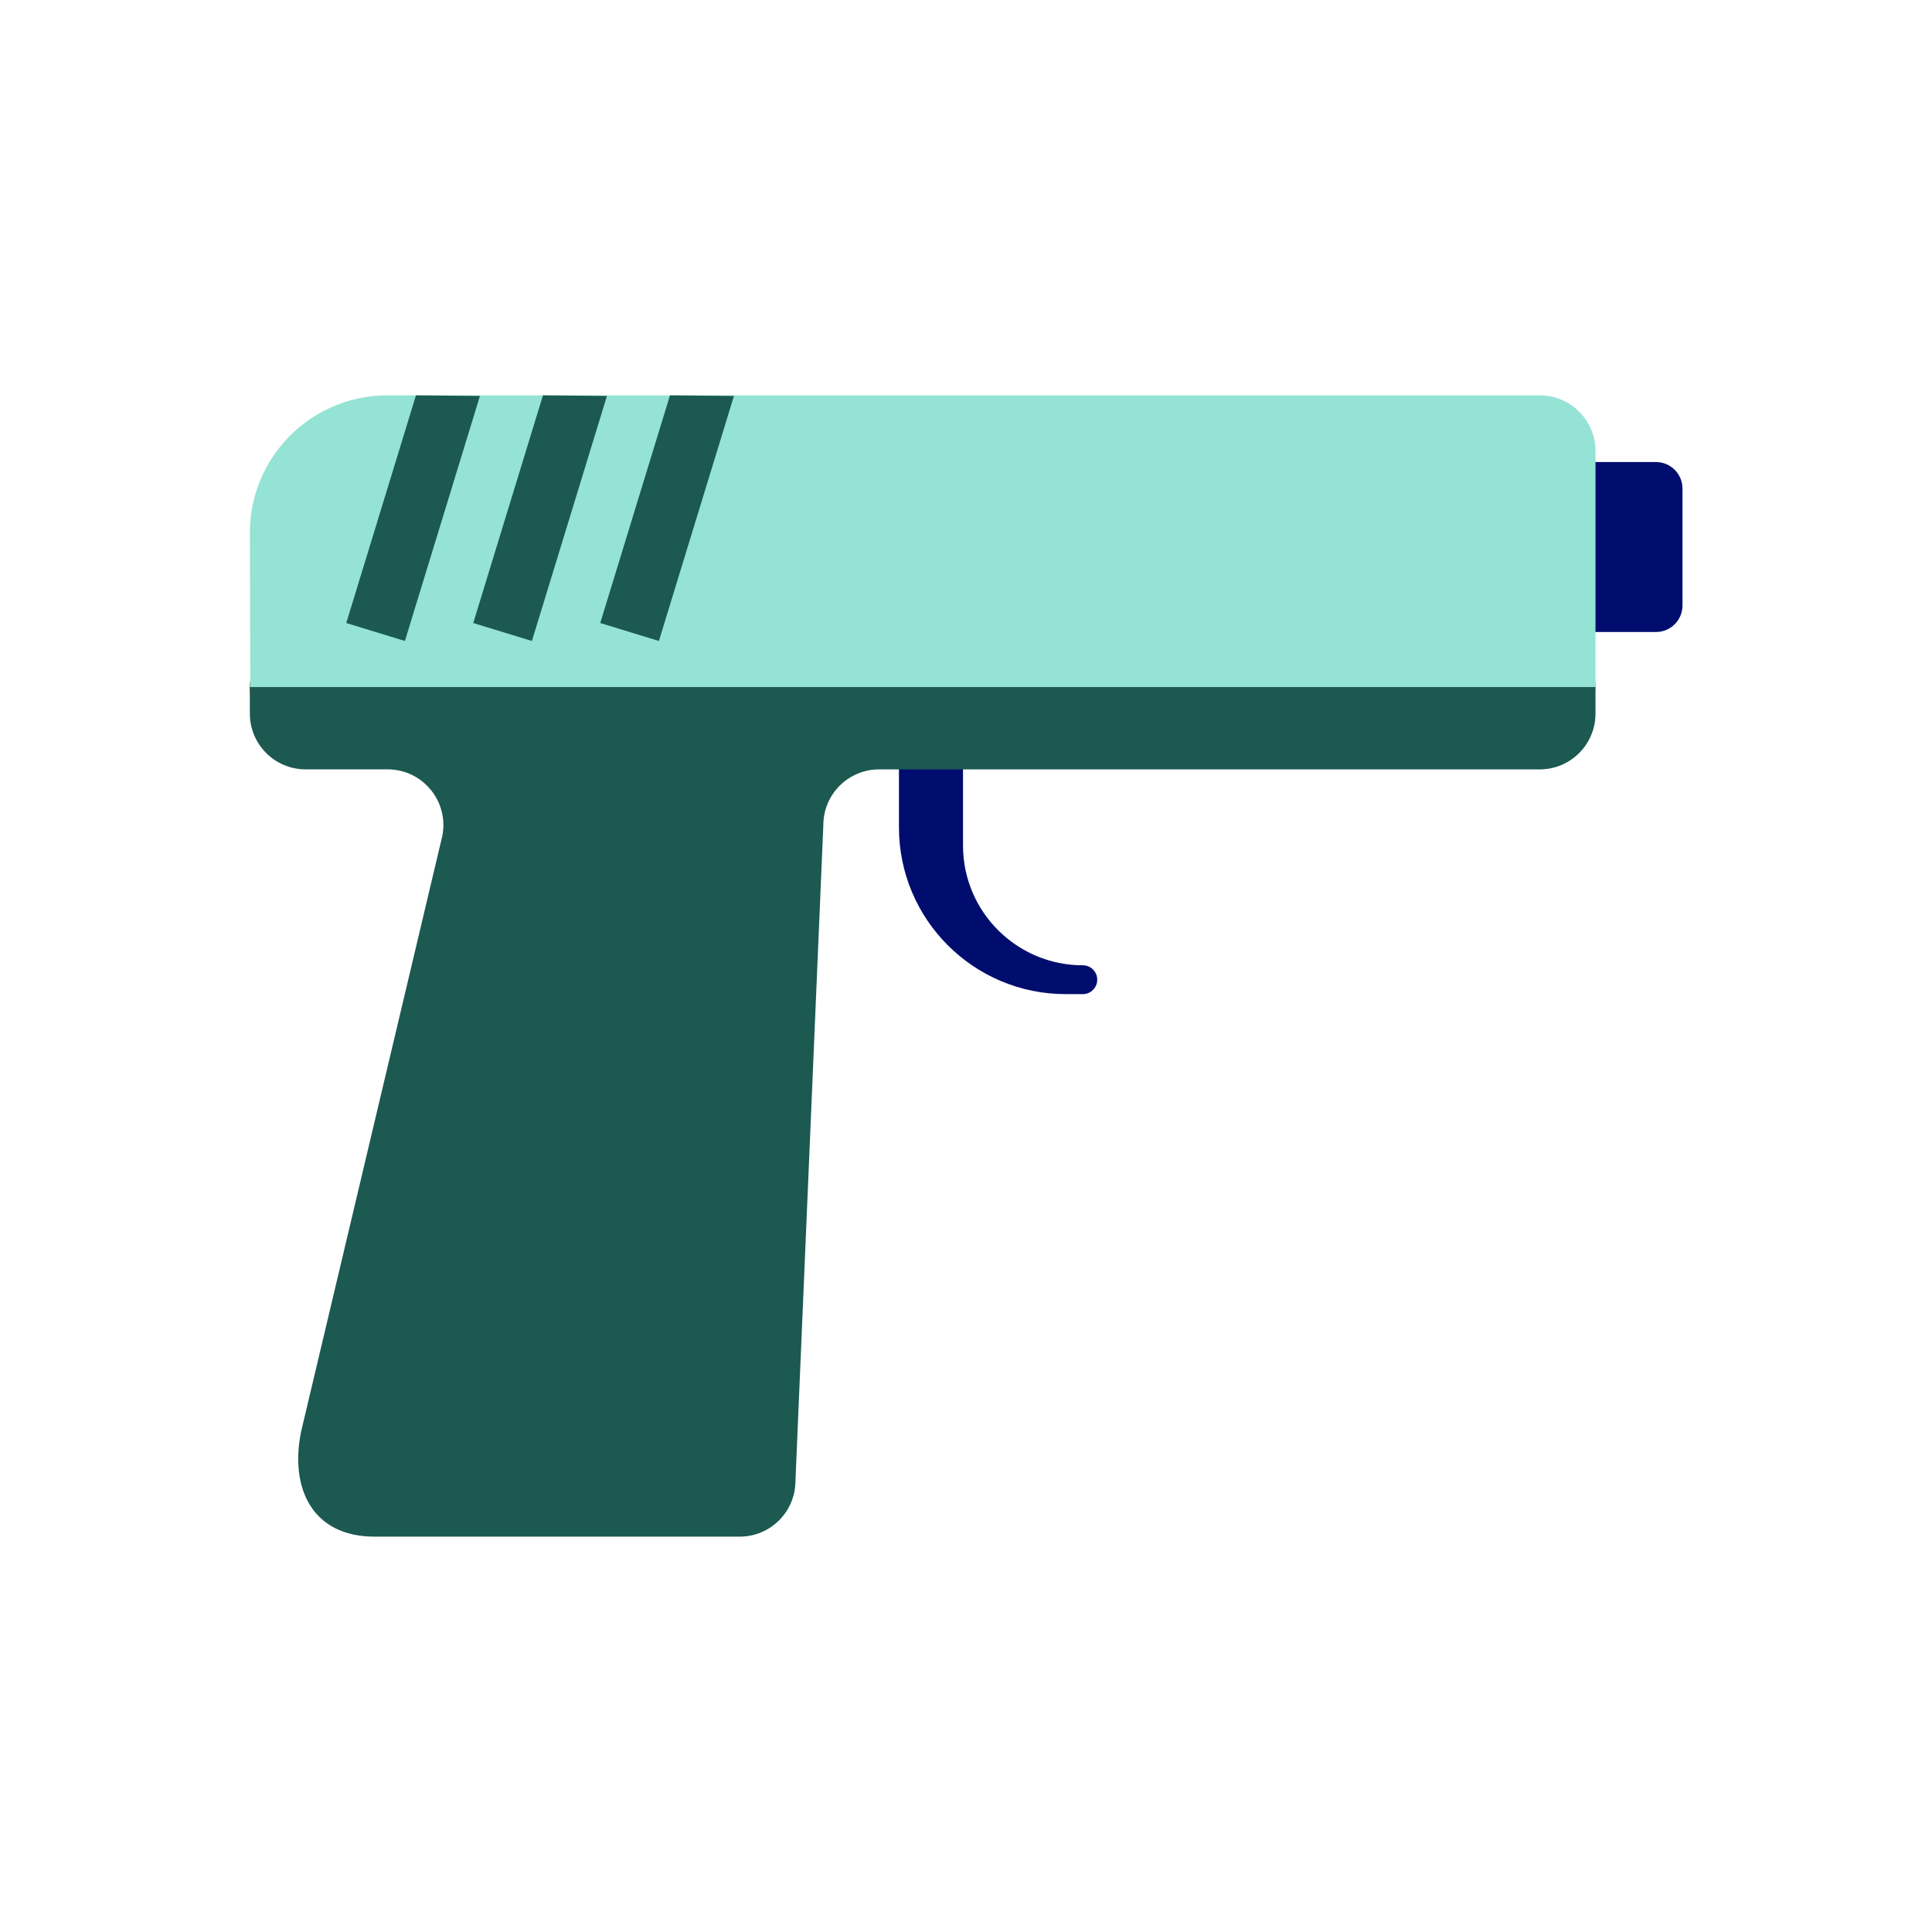 <?xml version="1.0" encoding="UTF-8"?><svg id="Ebene_1" data-name="Ebene 1" xmlns="http://www.w3.org/2000/svg" viewBox="0 0 1080 1080" focusable="false" aria-hidden="true"><path d="m813.39,258.29h112.33c8.17,0,14.8,6.63,14.8,14.8v65.4c0,8.17-6.63,14.8-14.8,14.8h-112.33v-95h0Z" fill="#000d6e"/><path d="m538.33,428.17v44.5c0,36.98,30.04,66.94,66.99,66.94,4.48,0,8.04,3.61,8.04,8.05s-3.57,8.06-8.04,8.06h-9.61c-51.43,0-93.19-41.74-93.19-93.2v-34.36h35.82Z" fill="#000d6e"/><path d="m139.47,384.03h752.42c0,13.88-11.27,25.15-25.15,25.15H164.62c-13.88,0-25.15-11.27-25.15-25.15h0Z" fill="#fa9319"/><path d="m860.72,353.29H170.84c-17.22,0-31.17,13.96-31.17,31.17v14.45c0,17.22,13.96,31.17,31.17,31.17h45.84c19.59,0,34.32,17.85,30.61,37.09l-78.97,333.1c-6.38,31.27,5.92,58.72,41.07,58.72h204.1c17.22,0,31.17-13.96,31.17-31.17l15.59-366.56c0-17.22,13.96-31.17,31.17-31.17h369.3c17.22,0,31.17-13.96,31.17-31.17v-14.45c0-17.22-13.96-31.17-31.17-31.17Z" fill="#1b5951"/><path d="m216.5,221h644.22c17.22,0,31.17,13.96,31.17,31.17v131.91H139.9l-.22-86.06c-.11-42.5,34.32-77.02,76.82-77.02Z" fill="#94e3d4"/><polygon points="226.34 358.31 193.56 348.27 232.53 221 268.29 221.34 226.34 358.31" fill="#1b5951"/><polygon points="297.34 358.31 264.55 348.27 303.52 221 339.28 221.34 297.34 358.31" fill="#1b5951"/><polygon points="368.33 358.31 335.54 348.27 374.52 221 410.27 221.34 368.33 358.31" fill="#1b5951"/></svg>